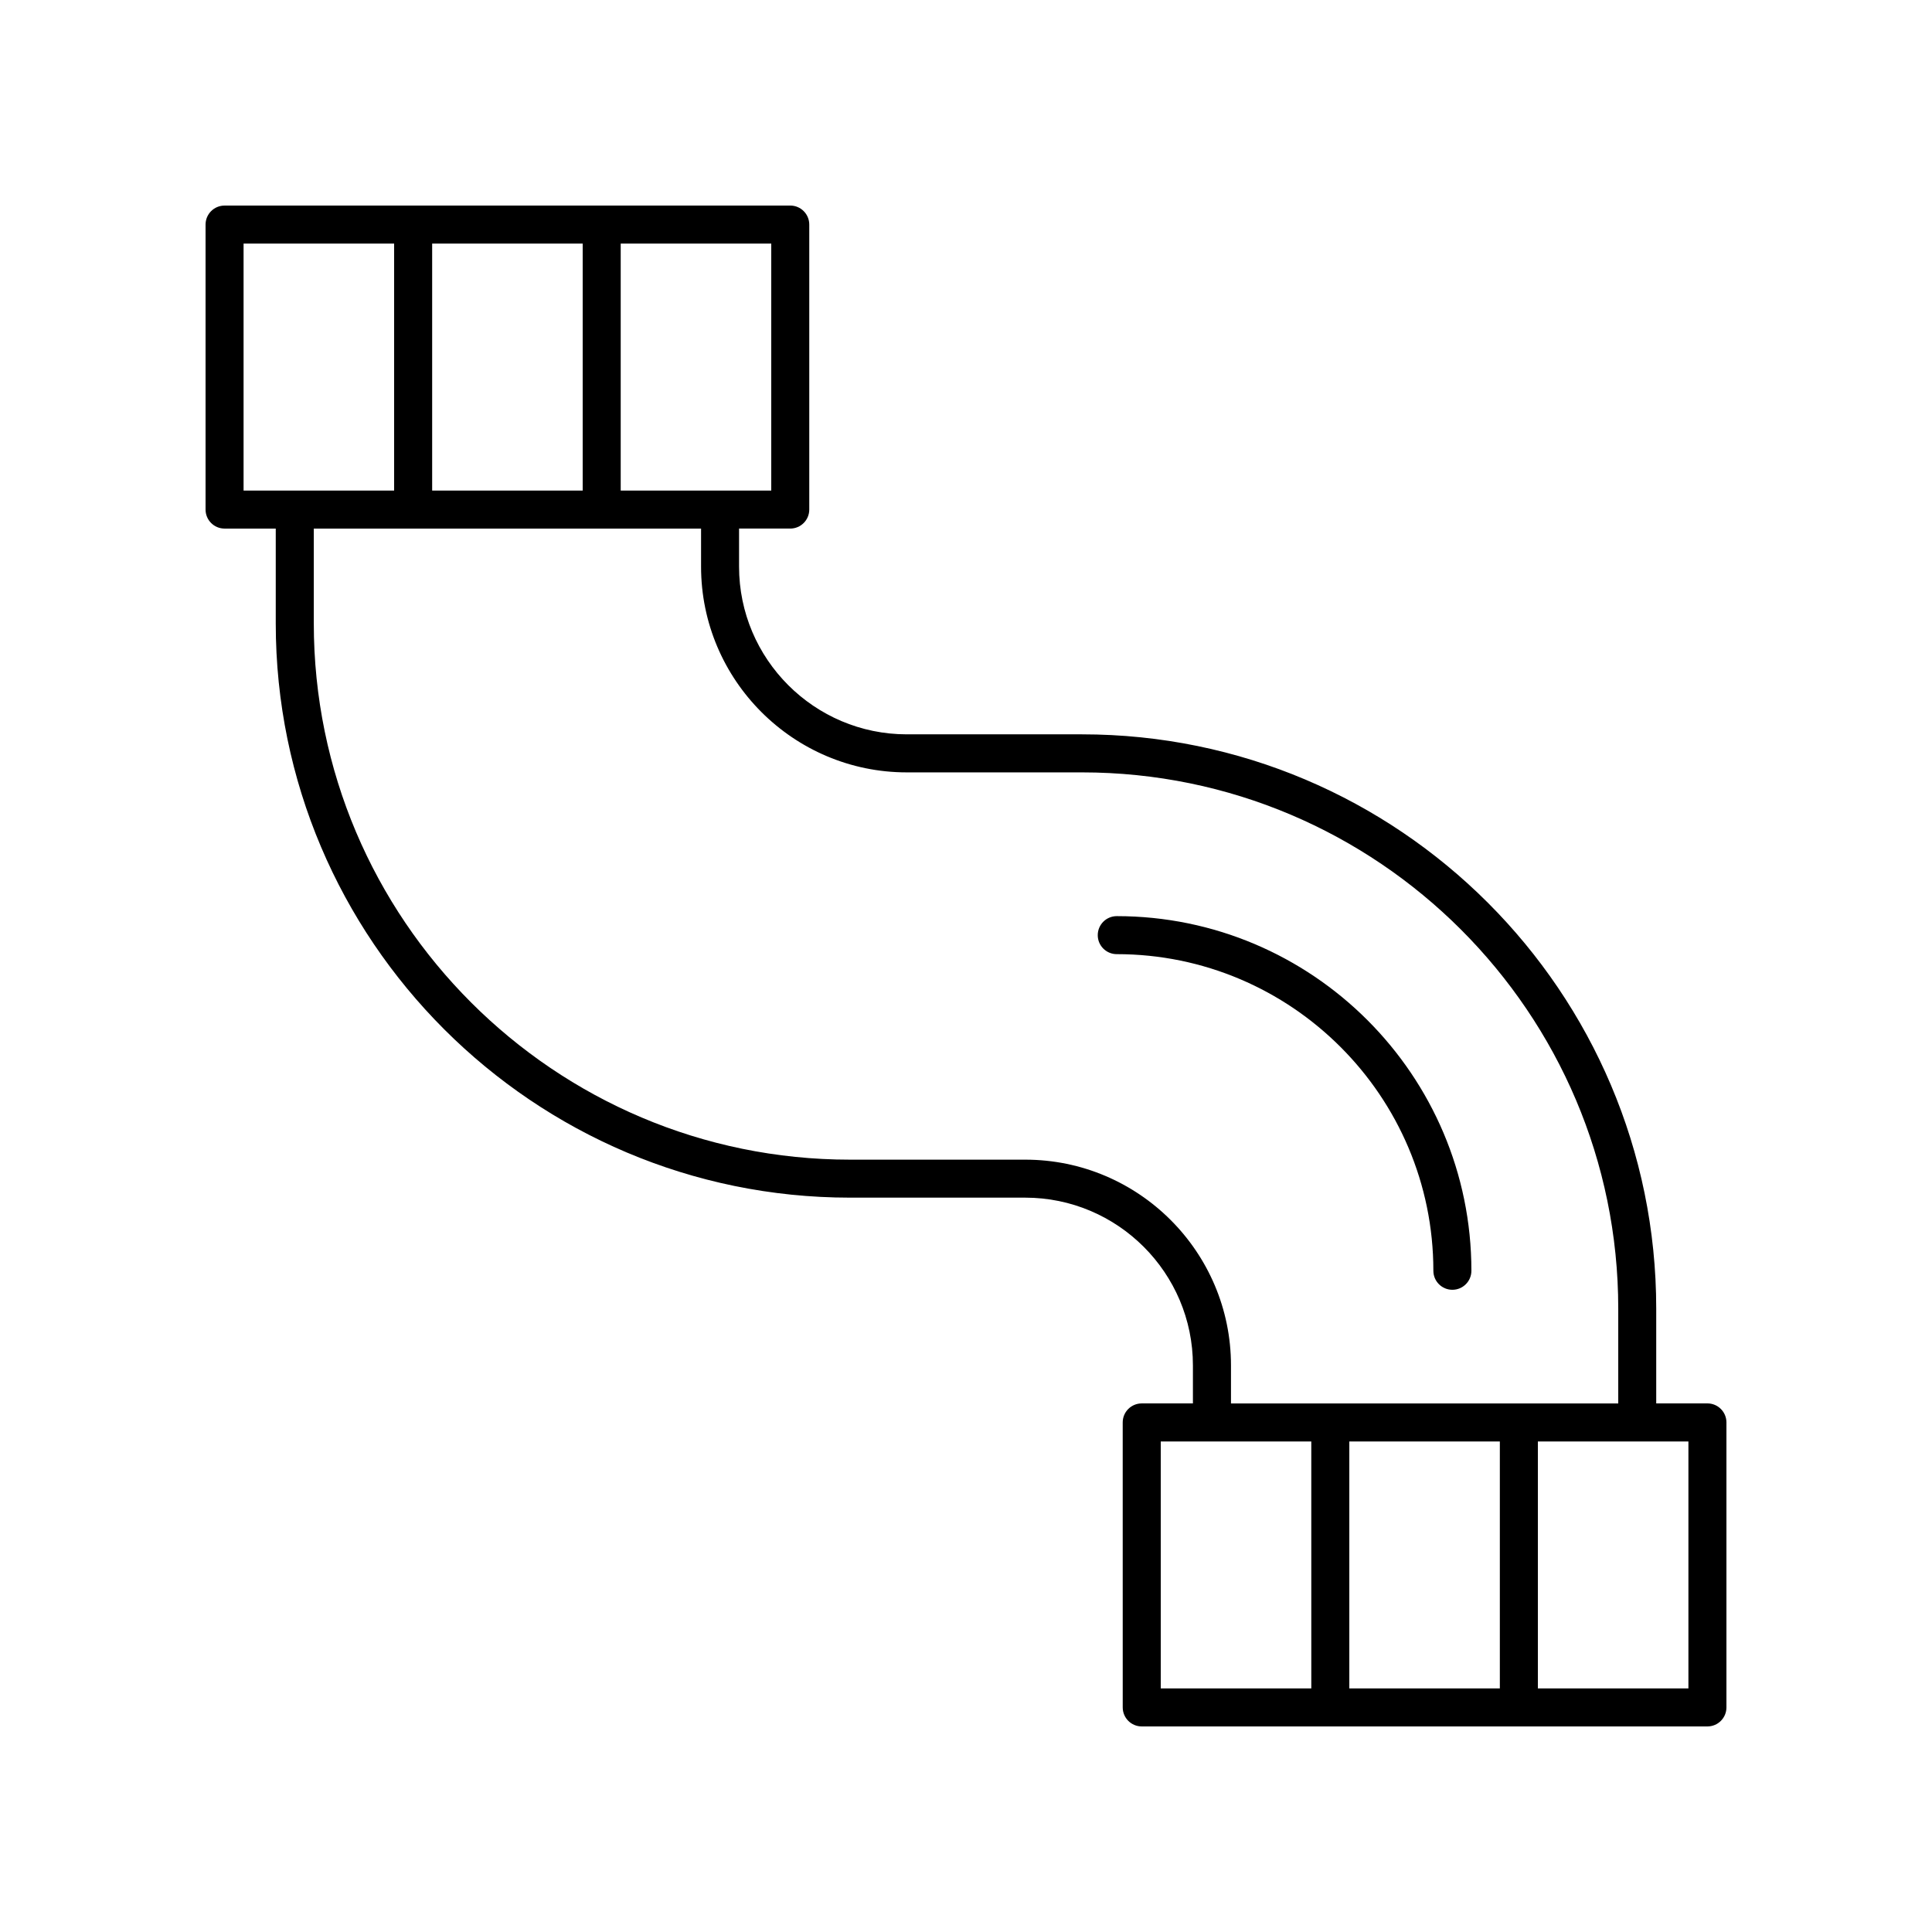 <?xml version="1.0" encoding="UTF-8"?>
<!-- The Best Svg Icon site in the world: iconSvg.co, Visit us! https://iconsvg.co -->
<svg fill="#000000" width="800px" height="800px" version="1.1" viewBox="144 144 512 512" xmlns="http://www.w3.org/2000/svg">
 <g>
  <path d="m203.51 284.08h13.566v25.129c0 83.914 68.27 152.18 152.18 152.18h46.426c24.512 0 44.453 19.941 44.453 44.453v10.078h-13.566c-2.785 0-5.039 2.254-5.039 5.039l0.004 75.523c0 2.781 2.254 5.039 5.039 5.039h149.91c2.785 0 5.039-2.254 5.039-5.039v-75.527c0-2.781-2.254-5.039-5.039-5.039h-13.566v-25.129c0-83.914-68.27-152.18-152.18-152.18h-46.426c-24.512 0-44.453-19.941-44.453-44.453v-10.078h13.566c2.785 0 5.039-2.254 5.039-5.039v-75.523c0-2.781-2.254-5.039-5.039-5.039l-149.91 0.004c-2.785 0-5.039 2.254-5.039 5.039v75.527c0.004 2.777 2.254 5.035 5.039 5.035zm248.1 241.92h39.895l0.004 65.449h-39.895zm89.863 0v65.449h-39.891v-65.449zm49.973 65.449h-39.895v-65.449h39.895zm-207.13-242.76h46.426c78.355 0 142.11 63.75 142.11 142.11v25.129h-102.63v-10.078c0-30.066-24.461-54.527-54.527-54.527h-46.426c-78.355 0-142.11-63.75-142.11-142.11v-25.129h102.63v10.078c0 30.062 24.461 54.527 54.527 54.527zm-125.79-74.684v-65.449h39.891v65.449zm89.863 0h-39.895v-65.449h39.895zm-139.84-65.449h39.895v65.449h-39.895z"/>
  <path d="m439.95 396.86c46.27 0 83.906 37.641 83.906 83.906 0 2.781 2.254 5.039 5.039 5.039 2.785 0 5.039-2.254 5.039-5.039 0-51.824-42.16-93.98-93.98-93.98-2.785 0-5.039 2.254-5.039 5.039-0.004 2.781 2.25 5.035 5.035 5.035z"/>
 </g>
</svg>